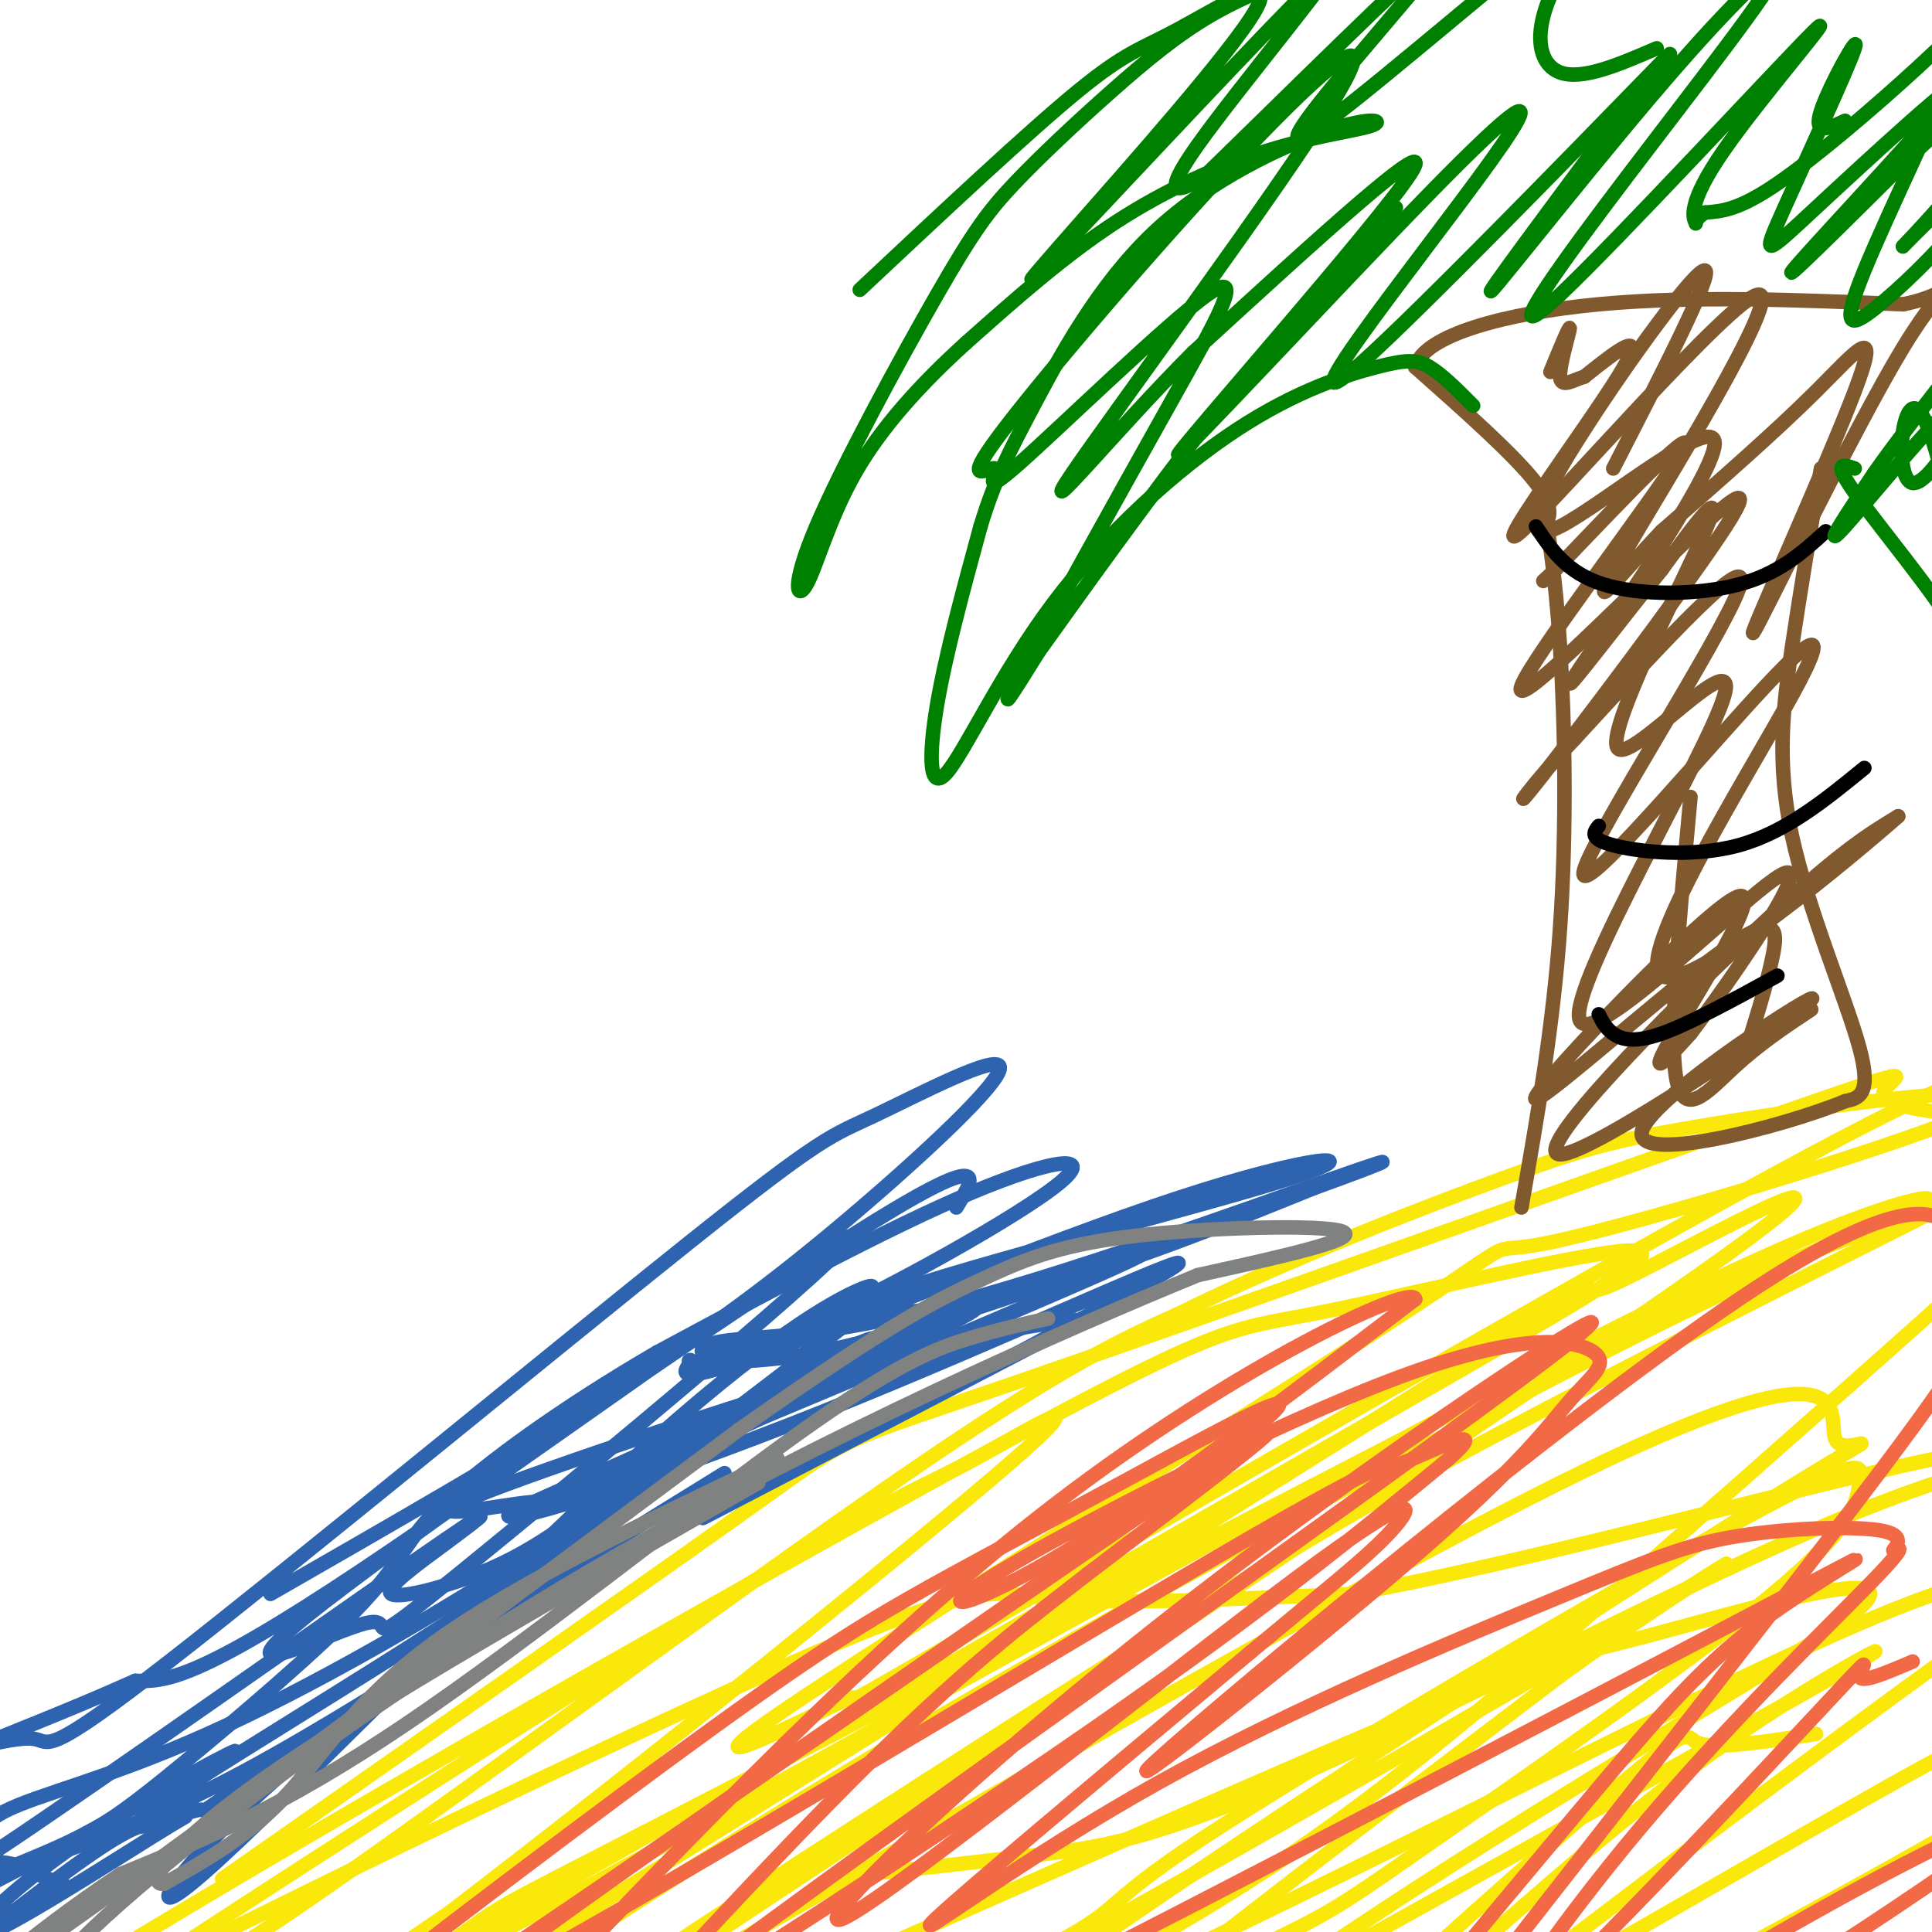 <svg viewBox='0 0 400 400' version='1.1' xmlns='http://www.w3.org/2000/svg' xmlns:xlink='http://www.w3.org/1999/xlink'><g fill='none' stroke='rgb(250,232,11)' stroke-width='3' stroke-linecap='round' stroke-linejoin='round'><path d='M376,359c-10.200,1.571 -20.401,3.141 -24,2c-3.599,-1.141 -0.597,-4.995 -16,8c-15.403,12.995 -49.212,42.838 -60,54c-10.788,11.162 1.445,3.642 18,-10c16.555,-13.642 37.433,-33.407 59,-49c21.567,-15.593 43.822,-27.015 32,-20c-11.822,7.015 -57.721,32.465 -100,56c-42.279,23.535 -80.937,45.153 -74,36c6.937,-9.153 59.468,-49.076 112,-89'/><path d='M323,347c29.923,-21.728 48.731,-31.549 21,-15c-27.731,16.549 -101.999,59.466 -142,81c-40.001,21.534 -45.734,21.685 -34,15c11.734,-6.685 40.935,-20.204 53,-27c12.065,-6.796 6.995,-6.867 32,-23c25.005,-16.133 80.087,-48.326 107,-63c26.913,-14.674 25.659,-11.827 25,-8c-0.659,3.827 -0.723,8.634 -18,23c-17.277,14.366 -51.767,38.291 -70,51c-18.233,12.709 -20.209,14.203 -32,20c-11.791,5.797 -33.395,15.899 -55,26'/><path d='M210,427c-16.154,7.241 -29.040,12.342 -25,7c4.040,-5.342 25.005,-21.128 65,-48c39.995,-26.872 99.021,-64.832 122,-79c22.979,-14.168 9.911,-4.545 8,-9c-1.911,-4.455 7.333,-22.986 -57,9c-64.333,31.986 -202.244,114.491 -227,127c-24.756,12.509 63.643,-44.978 117,-79c53.357,-34.022 71.674,-44.578 97,-58c25.326,-13.422 57.663,-29.711 90,-46'/><path d='M400,251c4.099,-3.536 -30.654,10.623 -47,17c-16.346,6.377 -14.285,4.970 -55,26c-40.715,21.030 -124.205,64.497 -162,84c-37.795,19.503 -29.894,15.043 -44,25c-14.106,9.957 -50.218,34.333 -62,44c-11.782,9.667 0.765,4.626 12,0c11.235,-4.626 21.159,-8.838 42,-22c20.841,-13.162 52.601,-35.273 101,-64c48.399,-28.727 113.439,-64.068 153,-84c39.561,-19.932 53.645,-24.454 59,-27c5.355,-2.546 1.982,-3.115 -12,2c-13.982,5.115 -38.572,15.916 -91,44c-52.428,28.084 -132.694,73.453 -175,96c-42.306,22.547 -46.653,22.274 -51,22'/><path d='M68,414c-14.496,7.898 -25.237,16.641 18,-7c43.237,-23.641 140.450,-79.668 195,-111c54.550,-31.332 66.435,-37.969 55,-37c-11.435,0.969 -46.192,9.543 -64,13c-17.808,3.457 -18.668,1.796 -72,31c-53.332,29.204 -159.136,89.274 -197,114c-37.864,24.726 -7.790,14.109 -7,14c0.790,-0.109 -27.706,10.290 2,-6c29.706,-16.290 117.613,-59.270 162,-79c44.387,-19.730 45.253,-16.208 58,-15c12.747,1.208 37.373,0.104 62,-1'/><path d='M280,330c33.705,-6.016 86.968,-20.557 116,-27c29.032,-6.443 33.835,-4.790 29,-3c-4.835,1.790 -19.306,3.717 -50,17c-30.694,13.283 -77.610,37.922 -107,51c-29.390,13.078 -41.254,14.594 -53,16c-11.746,1.406 -23.373,2.703 -35,4'/><path d='M46,389c45.370,-31.754 90.740,-63.509 111,-78c20.260,-14.491 15.410,-11.719 54,-25c38.590,-13.281 120.620,-42.614 156,-55c35.380,-12.386 24.108,-7.825 23,-5c-1.108,2.825 7.946,3.912 17,5'/><path d='M407,231c-16.782,7.051 -67.238,22.178 -85,26c-17.762,3.822 -2.832,-3.661 -33,16c-30.168,19.661 -105.434,66.467 -128,82c-22.566,15.533 7.570,-0.209 14,-3c6.430,-2.791 -10.845,7.367 26,-14c36.845,-21.367 127.810,-74.259 172,-98c44.190,-23.741 41.606,-18.331 48,-18c6.394,0.331 21.765,-4.416 26,-3c4.235,1.416 -2.668,8.997 -8,15c-5.332,6.003 -9.095,10.430 -25,25c-15.905,14.570 -43.953,39.285 -72,64'/><path d='M342,323c-24.475,21.652 -49.663,43.781 -75,61c-25.337,17.219 -50.823,29.527 -58,34c-7.177,4.473 3.955,1.111 34,-13c30.045,-14.111 79.004,-38.970 110,-54c30.996,-15.030 44.028,-20.232 57,-24c12.972,-3.768 25.885,-6.101 32,-9c6.115,-2.899 5.433,-6.365 -33,21c-38.433,27.365 -114.617,85.560 -144,109c-29.383,23.440 -11.967,12.126 6,2c17.967,-10.126 36.483,-19.063 55,-28'/><path d='M326,422c33.934,-18.015 91.270,-49.051 105,-59c13.730,-9.949 -16.145,1.189 -22,1c-5.855,-0.189 12.311,-11.705 -36,16c-48.311,27.705 -163.099,94.630 -191,104c-27.901,9.370 31.085,-38.815 87,-77c55.915,-38.185 108.761,-66.369 117,-75c8.239,-8.631 -28.128,2.292 -46,7c-17.872,4.708 -17.249,3.202 -52,18c-34.751,14.798 -104.875,45.899 -175,77'/><path d='M113,434c-49.609,22.560 -86.131,40.458 -88,41c-1.869,0.542 30.916,-16.274 38,-19c7.084,-2.726 -11.531,8.637 48,-31c59.531,-39.637 197.208,-130.275 242,-162c44.792,-31.725 -3.302,-4.537 -17,2c-13.698,6.537 6.998,-7.578 -42,23c-48.998,30.578 -167.692,105.848 -230,143c-62.308,37.152 -68.231,36.186 -54,24c14.231,-12.186 48.615,-35.593 83,-59'/><path d='M93,396c39.253,-30.016 95.885,-75.555 116,-93c20.115,-17.445 3.712,-6.795 -7,-1c-10.712,5.795 -15.732,6.736 -52,29c-36.268,22.264 -103.785,65.853 -128,82c-24.215,16.147 -5.130,4.854 4,1c9.130,-3.854 8.304,-0.268 37,-20c28.696,-19.732 86.913,-62.780 122,-87c35.087,-24.220 47.043,-29.610 59,-35'/><path d='M244,272c22.808,-11.260 50.327,-21.909 67,-28c16.673,-6.091 22.500,-7.622 36,-10c13.500,-2.378 34.673,-5.602 50,-7c15.327,-1.398 24.808,-0.971 29,0c4.192,0.971 3.096,2.485 2,4'/></g>
<g fill='none' stroke='rgb(129,89,47)' stroke-width='3' stroke-linecap='round' stroke-linejoin='round'><path d='M315,250c3.289,-18.778 6.578,-37.556 8,-58c1.422,-20.444 0.978,-42.556 0,-58c-0.978,-15.444 -2.489,-24.222 -4,-33'/><path d='M377,97c-2.101,12.470 -4.202,24.940 -6,37c-1.798,12.060 -3.292,23.708 0,39c3.292,15.292 11.369,34.226 14,44c2.631,9.774 -0.185,10.387 -3,11'/><path d='M382,228c-13.091,5.395 -44.317,13.382 -42,6c2.317,-7.382 38.178,-30.133 35,-27c-3.178,3.133 -45.394,32.151 -52,32c-6.606,-0.151 22.398,-29.472 40,-46c17.602,-16.528 23.801,-20.264 30,-24'/><path d='M393,169c-8.071,7.113 -43.247,36.896 -49,33c-5.753,-3.896 17.917,-41.472 27,-58c9.083,-16.528 3.579,-12.007 -10,3c-13.579,15.007 -35.233,40.502 -33,33c2.233,-7.502 28.352,-48.001 32,-58c3.648,-9.999 -15.176,10.500 -34,31'/><path d='M326,153c-9.054,9.509 -14.690,17.780 -7,8c7.690,-9.780 28.704,-37.612 37,-50c8.296,-12.388 3.873,-9.331 -9,3c-12.873,12.331 -34.197,33.935 -32,28c2.197,-5.935 27.913,-39.410 33,-48c5.087,-8.590 -10.457,7.705 -26,24'/><path d='M322,118c-4.333,4.000 -2.167,2.000 0,0'/><path d='M319,110c1.667,-2.167 3.333,-4.333 -1,-10c-4.333,-5.667 -14.667,-14.833 -25,-24'/><path d='M293,76c1.756,-6.622 18.644,-11.178 38,-13c19.356,-1.822 41.178,-0.911 63,0'/><path d='M394,63c11.975,-2.329 10.413,-8.152 0,9c-10.413,17.152 -29.678,57.278 -31,59c-1.322,1.722 15.298,-34.959 21,-50c5.702,-15.041 0.486,-8.440 -8,0c-8.486,8.440 -20.243,18.720 -32,29'/><path d='M344,110c-9.349,9.828 -16.721,19.899 -8,5c8.721,-14.899 33.533,-54.767 28,-54c-5.533,0.767 -41.413,42.168 -49,49c-7.587,6.832 13.118,-20.905 20,-32c6.882,-11.095 -0.059,-5.547 -7,0'/><path d='M328,78c-2.381,0.702 -4.833,2.458 -5,0c-0.167,-2.458 1.952,-9.131 2,-10c0.048,-0.869 -1.976,4.065 -4,9'/><path d='M375,209c-5.356,3.556 -10.711,7.111 -16,12c-5.289,4.889 -10.511,11.111 -12,2c-1.489,-9.111 0.756,-33.556 3,-58'/><path d='M361,219c2.410,-7.600 4.820,-15.201 6,-21c1.180,-5.799 1.131,-9.797 -12,0c-13.131,9.797 -39.344,33.389 -37,29c2.344,-4.389 33.247,-36.759 41,-41c7.753,-4.241 -7.642,19.645 -13,29c-5.358,9.355 -0.679,4.177 4,-1'/><path d='M350,214c8.077,-10.640 26.271,-36.742 19,-33c-7.271,3.742 -40.006,37.326 -42,30c-1.994,-7.326 26.754,-55.562 30,-67c3.246,-11.438 -19.011,13.920 -22,11c-2.989,-2.920 13.289,-34.120 18,-45c4.711,-10.880 -2.144,-1.440 -9,8'/><path d='M344,118c-7.738,9.450 -22.584,29.075 -18,22c4.584,-7.075 28.599,-40.849 29,-48c0.401,-7.151 -22.810,12.320 -32,17c-9.190,4.680 -4.359,-5.432 5,-20c9.359,-14.568 23.245,-33.591 25,-33c1.755,0.591 -8.623,20.795 -19,41'/></g>
<g fill='none' stroke='rgb(0,0,0)' stroke-width='3' stroke-linecap='round' stroke-linejoin='round'><path d='M318,109c3.200,4.822 6.400,9.644 14,12c7.600,2.356 19.600,2.244 28,0c8.400,-2.244 13.200,-6.622 18,-11'/><path d='M331,171c-1.044,1.333 -2.089,2.667 3,4c5.089,1.333 16.311,2.667 26,0c9.689,-2.667 17.844,-9.333 26,-16'/><path d='M331,210c0.689,1.422 1.378,2.844 3,4c1.622,1.156 4.178,2.044 10,0c5.822,-2.044 14.911,-7.022 24,-12'/></g>
<g fill='none' stroke='rgb(0,128,0)' stroke-width='3' stroke-linecap='round' stroke-linejoin='round'><path d='M305,84c-3.175,-3.199 -6.350,-6.399 -9,-8c-2.650,-1.601 -4.776,-1.604 -11,0c-6.224,1.604 -16.546,4.814 -29,13c-12.454,8.186 -27.039,21.349 -38,36c-10.961,14.651 -18.297,30.791 -22,35c-3.703,4.209 -3.772,-3.512 -2,-14c1.772,-10.488 5.386,-23.744 9,-37'/><path d='M203,109c2.896,-9.536 5.637,-14.876 11,-25c5.363,-10.124 13.350,-25.033 25,-36c11.650,-10.967 26.964,-17.991 36,-21c9.036,-3.009 11.793,-2.002 9,-1c-2.793,1.002 -11.137,2.001 -21,5c-9.863,2.999 -21.247,8.000 -32,15c-10.753,7.000 -20.877,16.000 -31,25'/><path d='M200,71c-9.461,8.579 -17.613,17.527 -23,27c-5.387,9.473 -8.008,19.473 -10,23c-1.992,3.527 -3.353,0.582 2,-12c5.353,-12.582 17.420,-34.802 25,-48c7.580,-13.198 10.672,-17.375 16,-23c5.328,-5.625 12.892,-12.698 20,-19c7.108,-6.302 13.761,-11.834 21,-16c7.239,-4.166 15.064,-6.968 20,-9c4.936,-2.032 6.982,-3.295 15,-4c8.018,-0.705 22.009,-0.853 36,-1'/><path d='M322,-11c17.369,-0.381 42.792,-0.833 58,1c15.208,1.833 20.202,5.952 26,11c5.798,5.048 12.399,11.024 19,17'/><path d='M425,18c5.333,7.500 9.167,17.750 13,28'/><path d='M384,97c-2.375,-0.839 -4.750,-1.679 0,5c4.750,6.679 16.625,20.875 22,30c5.375,9.125 4.250,13.179 4,14c-0.250,0.821 0.375,-1.589 1,-4'/><path d='M411,142c-2.378,-14.569 -8.822,-48.992 -13,-56c-4.178,-7.008 -6.089,13.400 -2,14c4.089,0.600 14.178,-18.608 11,-18c-3.178,0.608 -19.622,21.031 -25,27c-5.378,5.969 0.311,-2.515 6,-11'/><path d='M388,98c4.167,-6.000 11.583,-15.500 19,-25'/><path d='M382,25c-3.333,1.589 -6.667,3.177 -5,-2c1.667,-5.177 8.333,-17.120 7,-13c-1.333,4.120 -10.667,24.303 -15,34c-4.333,9.697 -3.667,8.909 7,-1c10.667,-9.909 31.333,-28.937 29,-25c-2.333,3.937 -27.667,30.839 -33,37c-5.333,6.161 9.333,-8.420 24,-23'/><path d='M396,32c7.643,-7.138 14.749,-13.482 18,-14c3.251,-0.518 2.647,4.790 -3,13c-5.647,8.210 -16.335,19.324 -17,20c-0.665,0.676 8.694,-9.085 13,-12c4.306,-2.915 3.557,1.014 -1,7c-4.557,5.986 -12.924,14.027 -18,18c-5.076,3.973 -6.860,3.877 -2,-8c4.860,-11.877 16.365,-35.534 20,-45c3.635,-9.466 -0.598,-4.741 -9,3c-8.402,7.741 -20.972,18.497 -29,24c-8.028,5.503 -11.514,5.751 -15,6'/><path d='M353,44c-2.620,1.660 -1.668,2.810 -2,2c-0.332,-0.810 -1.946,-3.580 6,-15c7.946,-11.420 25.454,-31.491 18,-24c-7.454,7.491 -39.869,42.543 -52,54c-12.131,11.457 -3.977,-0.681 9,-18c12.977,-17.319 30.777,-39.817 35,-47c4.223,-7.183 -5.132,0.951 -20,18c-14.868,17.049 -35.248,43.014 -38,46c-2.752,2.986 12.124,-17.007 27,-37'/><path d='M336,23c8.305,-10.402 15.569,-17.908 3,-5c-12.569,12.908 -44.971,46.230 -57,57c-12.029,10.770 -3.686,-1.012 6,-14c9.686,-12.988 20.714,-27.182 25,-34c4.286,-6.818 1.829,-6.261 -17,13c-18.829,19.261 -54.031,57.224 -52,54c2.031,-3.224 41.295,-47.635 48,-58c6.705,-10.365 -19.147,13.318 -45,37'/><path d='M247,73c-15.992,15.991 -33.471,37.468 -25,25c8.471,-12.468 42.893,-58.883 54,-77c11.107,-18.117 -1.101,-7.937 -19,11c-17.899,18.937 -41.487,46.630 -50,58c-8.513,11.370 -1.949,6.415 -1,7c0.949,0.585 -3.715,6.709 5,-1c8.715,-7.709 30.810,-29.252 39,-35c8.190,-5.748 2.474,4.299 -8,23c-10.474,18.701 -25.707,46.058 -31,56c-5.293,9.942 -0.647,2.471 4,-5'/><path d='M215,135c7.200,-10.022 23.200,-32.578 37,-50c13.800,-17.422 25.400,-29.711 37,-42'/><path d='M343,10c-7.733,3.340 -15.465,6.680 -20,5c-4.535,-1.680 -5.872,-8.381 -1,-18c4.872,-9.619 15.955,-22.158 6,-15c-9.955,7.158 -40.947,34.011 -53,43c-12.053,8.989 -5.168,0.112 5,-12c10.168,-12.112 23.619,-27.461 20,-25c-3.619,2.461 -24.310,22.730 -45,43'/><path d='M255,31c-8.194,7.928 -6.178,6.248 -8,7c-1.822,0.752 -7.482,3.935 1,-8c8.482,-11.935 31.104,-38.989 27,-36c-4.104,2.989 -34.936,36.019 -50,52c-15.064,15.981 -14.360,14.912 -3,2c11.360,-12.912 33.375,-37.667 38,-46c4.625,-8.333 -8.139,-0.243 -16,4c-7.861,4.243 -10.817,4.641 -21,13c-10.183,8.359 -27.591,24.680 -45,41'/></g>
<g fill='none' stroke='rgb(45,99,175)' stroke-width='3' stroke-linecap='round' stroke-linejoin='round'><path d='M178,272c-20.238,15.750 -40.476,31.500 -64,47c-23.524,15.500 -50.333,30.750 -71,40c-20.667,9.250 -35.190,12.500 -42,16c-6.810,3.500 -5.905,7.250 -5,11'/><path d='M-4,386c-0.833,3.500 -0.417,6.750 0,10'/><path d='M150,305c-33.183,20.472 -66.367,40.944 -89,60c-22.633,19.056 -34.716,36.695 -19,23c15.716,-13.695 59.231,-58.726 88,-85c28.769,-26.274 42.791,-33.793 48,-36c5.209,-2.207 1.604,0.896 -2,4'/><path d='M176,271c-7.374,7.656 -24.810,24.796 -55,46c-30.190,21.204 -73.134,46.471 -87,56c-13.866,9.529 1.345,3.318 6,2c4.655,-1.318 -1.247,2.255 8,-4c9.247,-6.255 33.643,-22.338 36,-24c2.357,-1.662 -17.327,11.097 -34,20c-16.673,8.903 -30.337,13.952 -44,19'/><path d='M6,386c-10.877,5.091 -16.069,8.320 -4,2c12.069,-6.320 41.398,-22.189 46,-25c4.602,-2.811 -15.525,7.435 -31,18c-15.475,10.565 -26.299,21.450 -21,20c5.299,-1.450 26.719,-15.234 36,-21c9.281,-5.766 6.422,-3.514 4,-3c-2.422,0.514 -4.406,-0.710 -11,3c-6.594,3.710 -17.797,12.355 -29,21'/><path d='M-4,401c-1.469,1.294 9.358,-5.970 14,-9c4.642,-3.030 3.098,-1.826 0,-3c-3.098,-1.174 -7.752,-4.727 -14,-3c-6.248,1.727 -14.091,8.733 5,-4c19.091,-12.733 65.116,-45.205 85,-59c19.884,-13.795 13.629,-8.914 7,-4c-6.629,4.914 -13.631,9.862 -12,11c1.631,1.138 11.895,-1.532 20,-5c8.105,-3.468 14.053,-7.734 20,-12'/><path d='M121,313c15.522,-8.903 44.328,-25.159 55,-32c10.672,-6.841 3.211,-4.267 -12,4c-15.211,8.267 -38.172,22.226 -25,17c13.172,-5.226 62.478,-29.636 63,-31c0.522,-1.364 -47.739,20.318 -96,42'/><path d='M106,313c-6.159,4.415 26.442,-5.549 65,-21c38.558,-15.451 83.073,-36.391 71,-29c-12.073,7.391 -80.735,43.112 -94,50c-13.265,6.888 28.868,-15.056 71,-37'/><path d='M219,276c13.222,-6.417 10.775,-3.959 6,-3c-4.775,0.959 -11.880,0.419 -39,8c-27.120,7.581 -74.255,23.281 -88,29c-13.745,5.719 5.900,1.455 12,1c6.100,-0.455 -1.344,2.899 25,-8c26.344,-10.899 86.477,-36.050 99,-42c12.523,-5.950 -22.565,7.300 -45,14c-22.435,6.700 -32.218,6.850 -42,7'/><path d='M147,282c-6.962,0.651 -3.367,-1.221 -4,0c-0.633,1.221 -5.492,5.537 13,-1c18.492,-6.537 60.336,-23.926 88,-33c27.664,-9.074 41.147,-9.834 23,-4c-18.147,5.834 -67.924,18.263 -83,24c-15.076,5.737 4.550,4.782 25,0c20.450,-4.782 41.725,-13.391 63,-22'/><path d='M272,246c14.969,-5.411 20.890,-7.939 4,-2c-16.890,5.939 -56.592,20.346 -83,27c-26.408,6.654 -39.521,5.554 -45,7c-5.479,1.446 -3.324,5.439 13,-1c16.324,-6.439 46.818,-23.311 57,-31c10.182,-7.689 0.052,-6.197 -17,1c-17.052,7.197 -41.026,20.098 -65,33'/><path d='M136,280c-19.519,11.332 -35.816,23.161 -44,31c-8.184,7.839 -8.256,11.689 -17,21c-8.744,9.311 -26.162,24.084 -37,33c-10.838,8.916 -15.097,11.976 -21,15c-5.903,3.024 -13.452,6.012 -21,9'/><path d='M-4,389c-3.500,2.167 -1.750,3.083 0,4'/></g>
<g fill='none' stroke='rgb(242,105,70)' stroke-width='3' stroke-linecap='round' stroke-linejoin='round'><path d='M396,344c-5.476,2.347 -10.952,4.694 -11,3c-0.048,-1.694 5.333,-7.430 -10,9c-15.333,16.430 -51.380,55.025 -61,62c-9.620,6.975 7.186,-17.670 26,-40c18.814,-22.330 39.636,-42.344 48,-51c8.364,-8.656 4.271,-5.954 4,-6c-0.271,-0.046 3.281,-2.839 -2,-4c-5.281,-1.161 -19.396,-0.690 -30,1c-10.604,1.690 -17.698,4.597 -38,13c-20.302,8.403 -53.812,22.301 -82,38c-28.188,15.699 -51.054,33.200 -47,29c4.054,-4.200 35.027,-30.100 66,-56'/><path d='M259,342c16.313,-13.608 24.097,-19.629 29,-25c4.903,-5.371 6.927,-10.094 -20,10c-26.927,20.094 -82.805,65.003 -93,70c-10.195,4.997 25.293,-29.918 72,-66c46.707,-36.082 104.633,-73.331 74,-50c-30.633,23.331 -149.824,107.243 -178,129c-28.176,21.757 34.664,-18.641 76,-47c41.336,-28.359 61.168,-44.680 81,-61'/><path d='M300,302c10.037,-8.850 -5.372,-0.474 -10,1c-4.628,1.474 1.525,-3.953 -46,24c-47.525,27.953 -148.727,89.287 -146,84c2.727,-5.287 109.382,-77.193 148,-105c38.618,-27.807 9.200,-11.513 -12,0c-21.200,11.513 -34.183,18.246 -46,25c-11.817,6.754 -22.468,13.529 -49,33c-26.532,19.471 -68.944,51.637 -82,63c-13.056,11.363 3.243,1.922 10,-1c6.757,-2.922 3.973,0.675 42,-25c38.027,-25.675 116.865,-80.621 143,-98c26.135,-17.379 -0.432,2.811 -27,23'/><path d='M225,326c-10.316,8.122 -22.606,16.926 -44,38c-21.394,21.074 -51.893,54.419 -66,70c-14.107,15.581 -11.824,13.398 -12,14c-0.176,0.602 -2.813,3.990 0,5c2.813,1.010 11.076,-0.356 16,0c4.924,0.356 6.508,2.434 56,-22c49.492,-24.434 146.894,-75.381 186,-96c39.106,-20.619 19.918,-10.909 6,-1c-13.918,9.909 -22.567,20.019 -41,42c-18.433,21.981 -46.649,55.834 -61,74c-14.351,18.166 -14.835,20.644 -13,22c1.835,1.356 5.991,1.591 12,0c6.009,-1.591 13.872,-5.009 45,-24c31.128,-18.991 85.520,-53.556 102,-66c16.480,-12.444 -4.954,-2.769 -30,11c-25.046,13.769 -53.705,31.630 -71,41c-17.295,9.370 -23.227,10.249 -25,9c-1.773,-1.249 0.614,-4.624 3,-8'/><path d='M288,435c22.363,-29.100 76.772,-97.849 101,-130c24.228,-32.151 18.275,-27.702 17,-30c-1.275,-2.298 2.130,-11.341 3,-15c0.870,-3.659 -0.793,-1.932 -4,-5c-3.207,-3.068 -7.959,-10.930 -45,14c-37.041,24.930 -106.373,82.652 -120,95c-13.627,12.348 28.451,-20.679 52,-41c23.549,-20.321 28.568,-27.935 33,-33c4.432,-5.065 8.276,-7.581 5,-10c-3.276,-2.419 -13.672,-4.741 -40,5c-26.328,9.741 -68.588,31.546 -84,41c-15.412,9.454 -3.975,6.558 15,-5c18.975,-11.558 45.487,-31.779 72,-52'/><path d='M293,269c-0.222,-3.556 -36.778,13.556 -74,42c-37.222,28.444 -75.111,68.222 -113,108'/></g>
<g fill='none' stroke='rgb(128,130,130)' stroke-width='3' stroke-linecap='round' stroke-linejoin='round'><path d='M161,302c-27.089,12.889 -54.178,25.778 -71,38c-16.822,12.222 -23.378,23.778 -31,32c-7.622,8.222 -16.311,13.111 -25,18'/><path d='M34,390c-3.756,0.622 -0.644,-6.822 21,-22c21.644,-15.178 61.822,-38.089 102,-61'/><path d='M217,273c-4.750,1.030 -9.500,2.060 -16,4c-6.500,1.940 -14.750,4.792 -36,20c-21.250,15.208 -55.500,42.774 -81,60c-25.500,17.226 -42.250,24.113 -59,31'/><path d='M25,388c-19.133,12.644 -37.467,28.756 -16,14c21.467,-14.756 82.733,-60.378 144,-106'/><path d='M153,296c32.520,-22.919 41.820,-27.215 50,-31c8.180,-3.785 15.241,-7.057 31,-9c15.759,-1.943 40.217,-2.555 44,-1c3.783,1.555 -13.108,5.278 -30,9'/><path d='M248,264c-26.440,10.810 -77.542,33.333 -122,59c-44.458,25.667 -82.274,54.476 -101,71c-18.726,16.524 -18.363,20.762 -18,25'/></g>
<g fill='none' stroke='rgb(45,99,175)' stroke-width='3' stroke-linecap='round' stroke-linejoin='round'><path d='M198,250c3.957,-6.478 7.914,-12.956 -22,6c-29.914,18.956 -93.700,63.346 -113,79c-19.300,15.654 5.887,2.573 13,1c7.113,-1.573 -3.846,8.362 20,-11c23.846,-19.362 82.497,-68.020 80,-69c-2.497,-0.980 -66.142,45.720 -101,69c-34.858,23.280 -40.929,23.140 -47,23'/><path d='M28,348c-14.880,6.657 -28.580,11.799 -31,13c-2.420,1.201 6.441,-1.540 10,-1c3.559,0.540 1.815,4.361 28,-16c26.185,-20.361 80.297,-64.904 108,-87c27.703,-22.096 28.995,-21.747 38,-26c9.005,-4.253 25.723,-13.109 26,-10c0.277,3.109 -15.887,18.183 -31,31c-15.113,12.817 -29.175,23.376 -49,36c-19.825,12.624 -45.412,27.312 -71,42'/></g>
</svg>